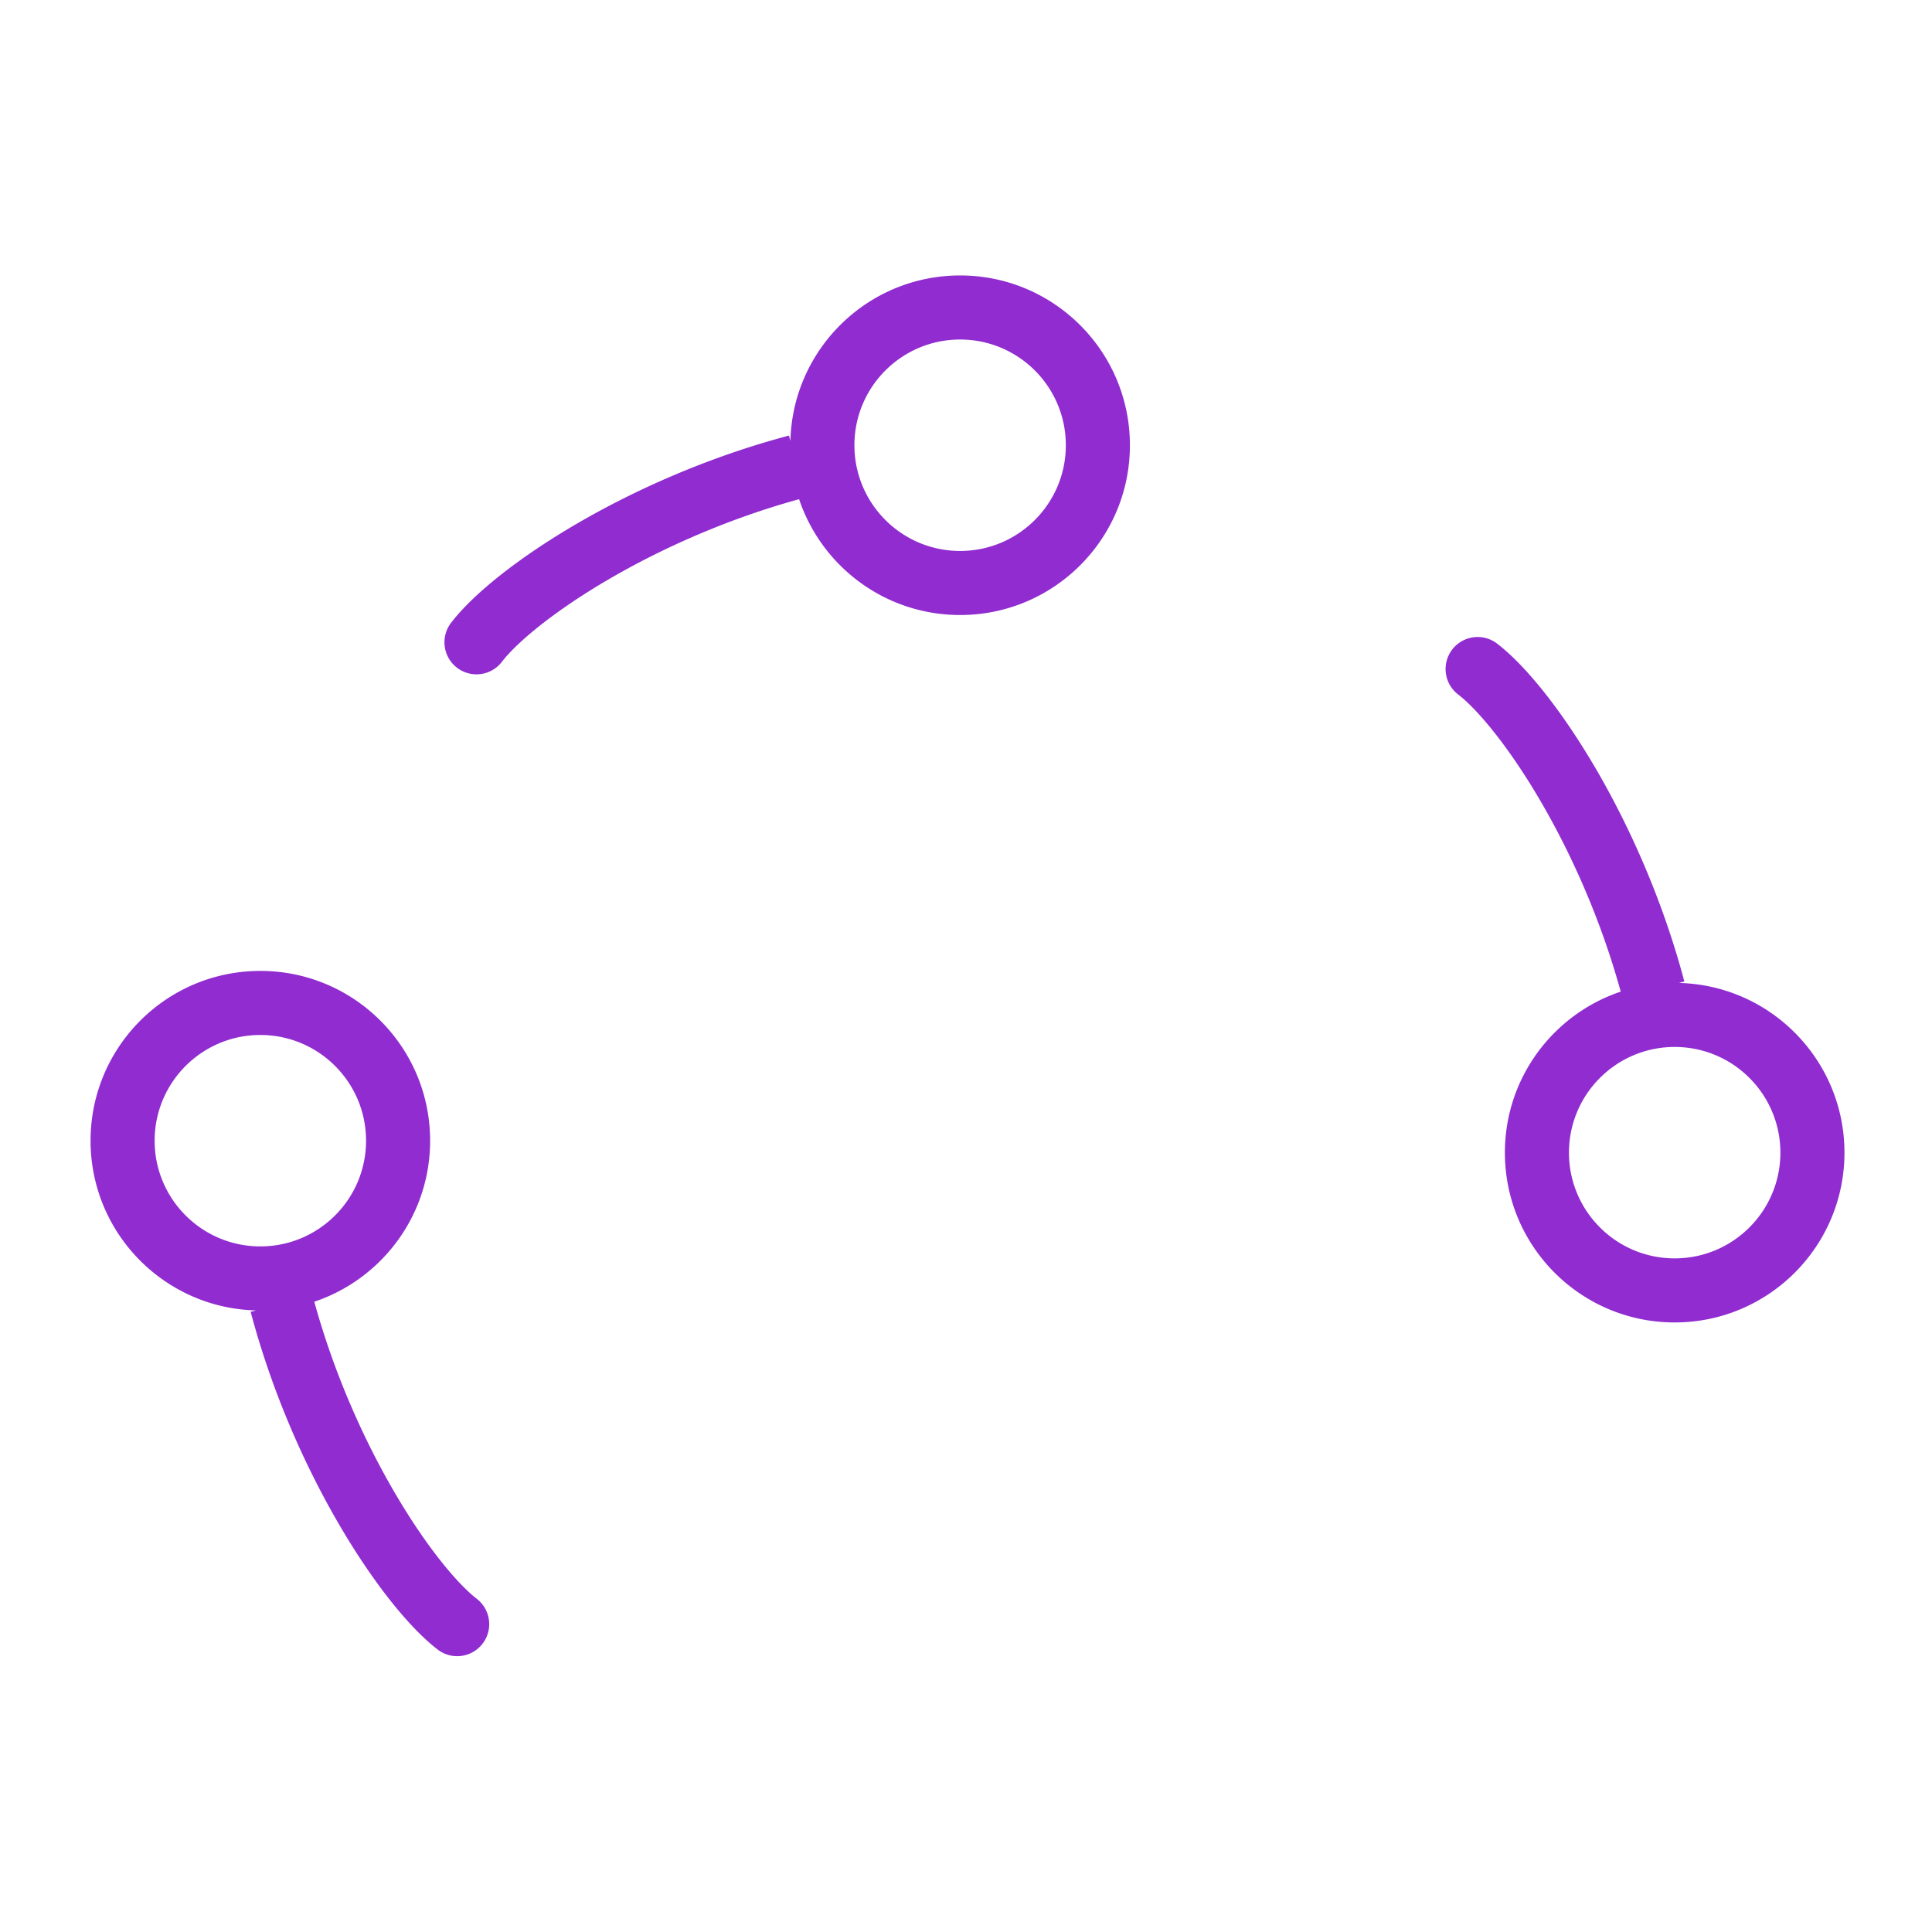 <svg xmlns="http://www.w3.org/2000/svg" width="512" height="512" fill="none"><path d="M0 0h512v512H0z"/><g fill="#902cd0" fill-rule="evenodd" clip-rule="evenodd"><path d="M282.457 117.993c0 15.471-12.542 28.014-28.014 28.014s-28.014-12.543-28.014-28.014c0-15.472 12.542-28.014 28.014-28.014s28.014 12.542 28.014 28.014zm16.979 0c0 24.849-20.144 44.993-44.993 44.993-19.85 0-36.698-12.855-42.673-30.694-19.355 5.325-36.859 13.264-50.7 21.368-14.474 8.473-24.193 16.684-28.057 21.722a8.488 8.488 0 0 1-11.902 1.57 8.488 8.488 0 0 1-1.571-11.902c5.842-7.619 17.777-17.159 32.951-26.043 15.408-9.02 34.933-17.82 56.589-23.576l.384 1.442C210.058 92.542 229.968 73 254.443 73c24.849 0 44.993 20.144 44.993 44.993zM443.807 333.482c-15.472 0-28.014-12.543-28.014-28.014 0-15.472 12.542-28.014 28.014-28.014s28.014 12.542 28.014 28.014c0 15.471-12.542 28.014-28.014 28.014zm0 16.979c-24.849 0-44.993-20.144-44.993-44.993 0-19.851 12.855-36.699 30.695-42.674-5.325-19.354-13.264-36.857-21.368-50.698-8.473-14.473-16.684-24.193-21.722-28.056a8.49 8.49 0 0 1-1.57-11.903 8.488 8.488 0 0 1 11.902-1.571c7.619 5.843 17.159 17.778 26.043 32.951 9.021 15.408 17.82 34.932 23.577 56.589l-1.44.383c24.329.596 43.869 20.506 43.869 44.979 0 24.849-20.144 44.993-44.993 44.993zM68.993 274.282c15.472 0 28.014 12.542 28.014 28.014 0 15.471-12.542 28.013-28.014 28.013S40.98 317.767 40.98 302.296c0-15.472 12.542-28.014 28.014-28.014zm0-16.979c24.85 0 44.993 20.144 44.993 44.993 0 19.85-12.856 36.699-30.696 42.673 5.325 19.354 13.264 36.857 21.368 50.697 8.473 14.474 16.684 24.193 21.722 28.056a8.49 8.49 0 0 1-10.332 13.474c-7.619-5.843-17.16-17.778-26.043-32.951-9.02-15.408-17.82-34.932-23.577-56.589l1.436-.382C43.537 346.675 24 326.767 24 302.296c0-24.849 20.144-44.993 44.993-44.993z"/></g></svg>